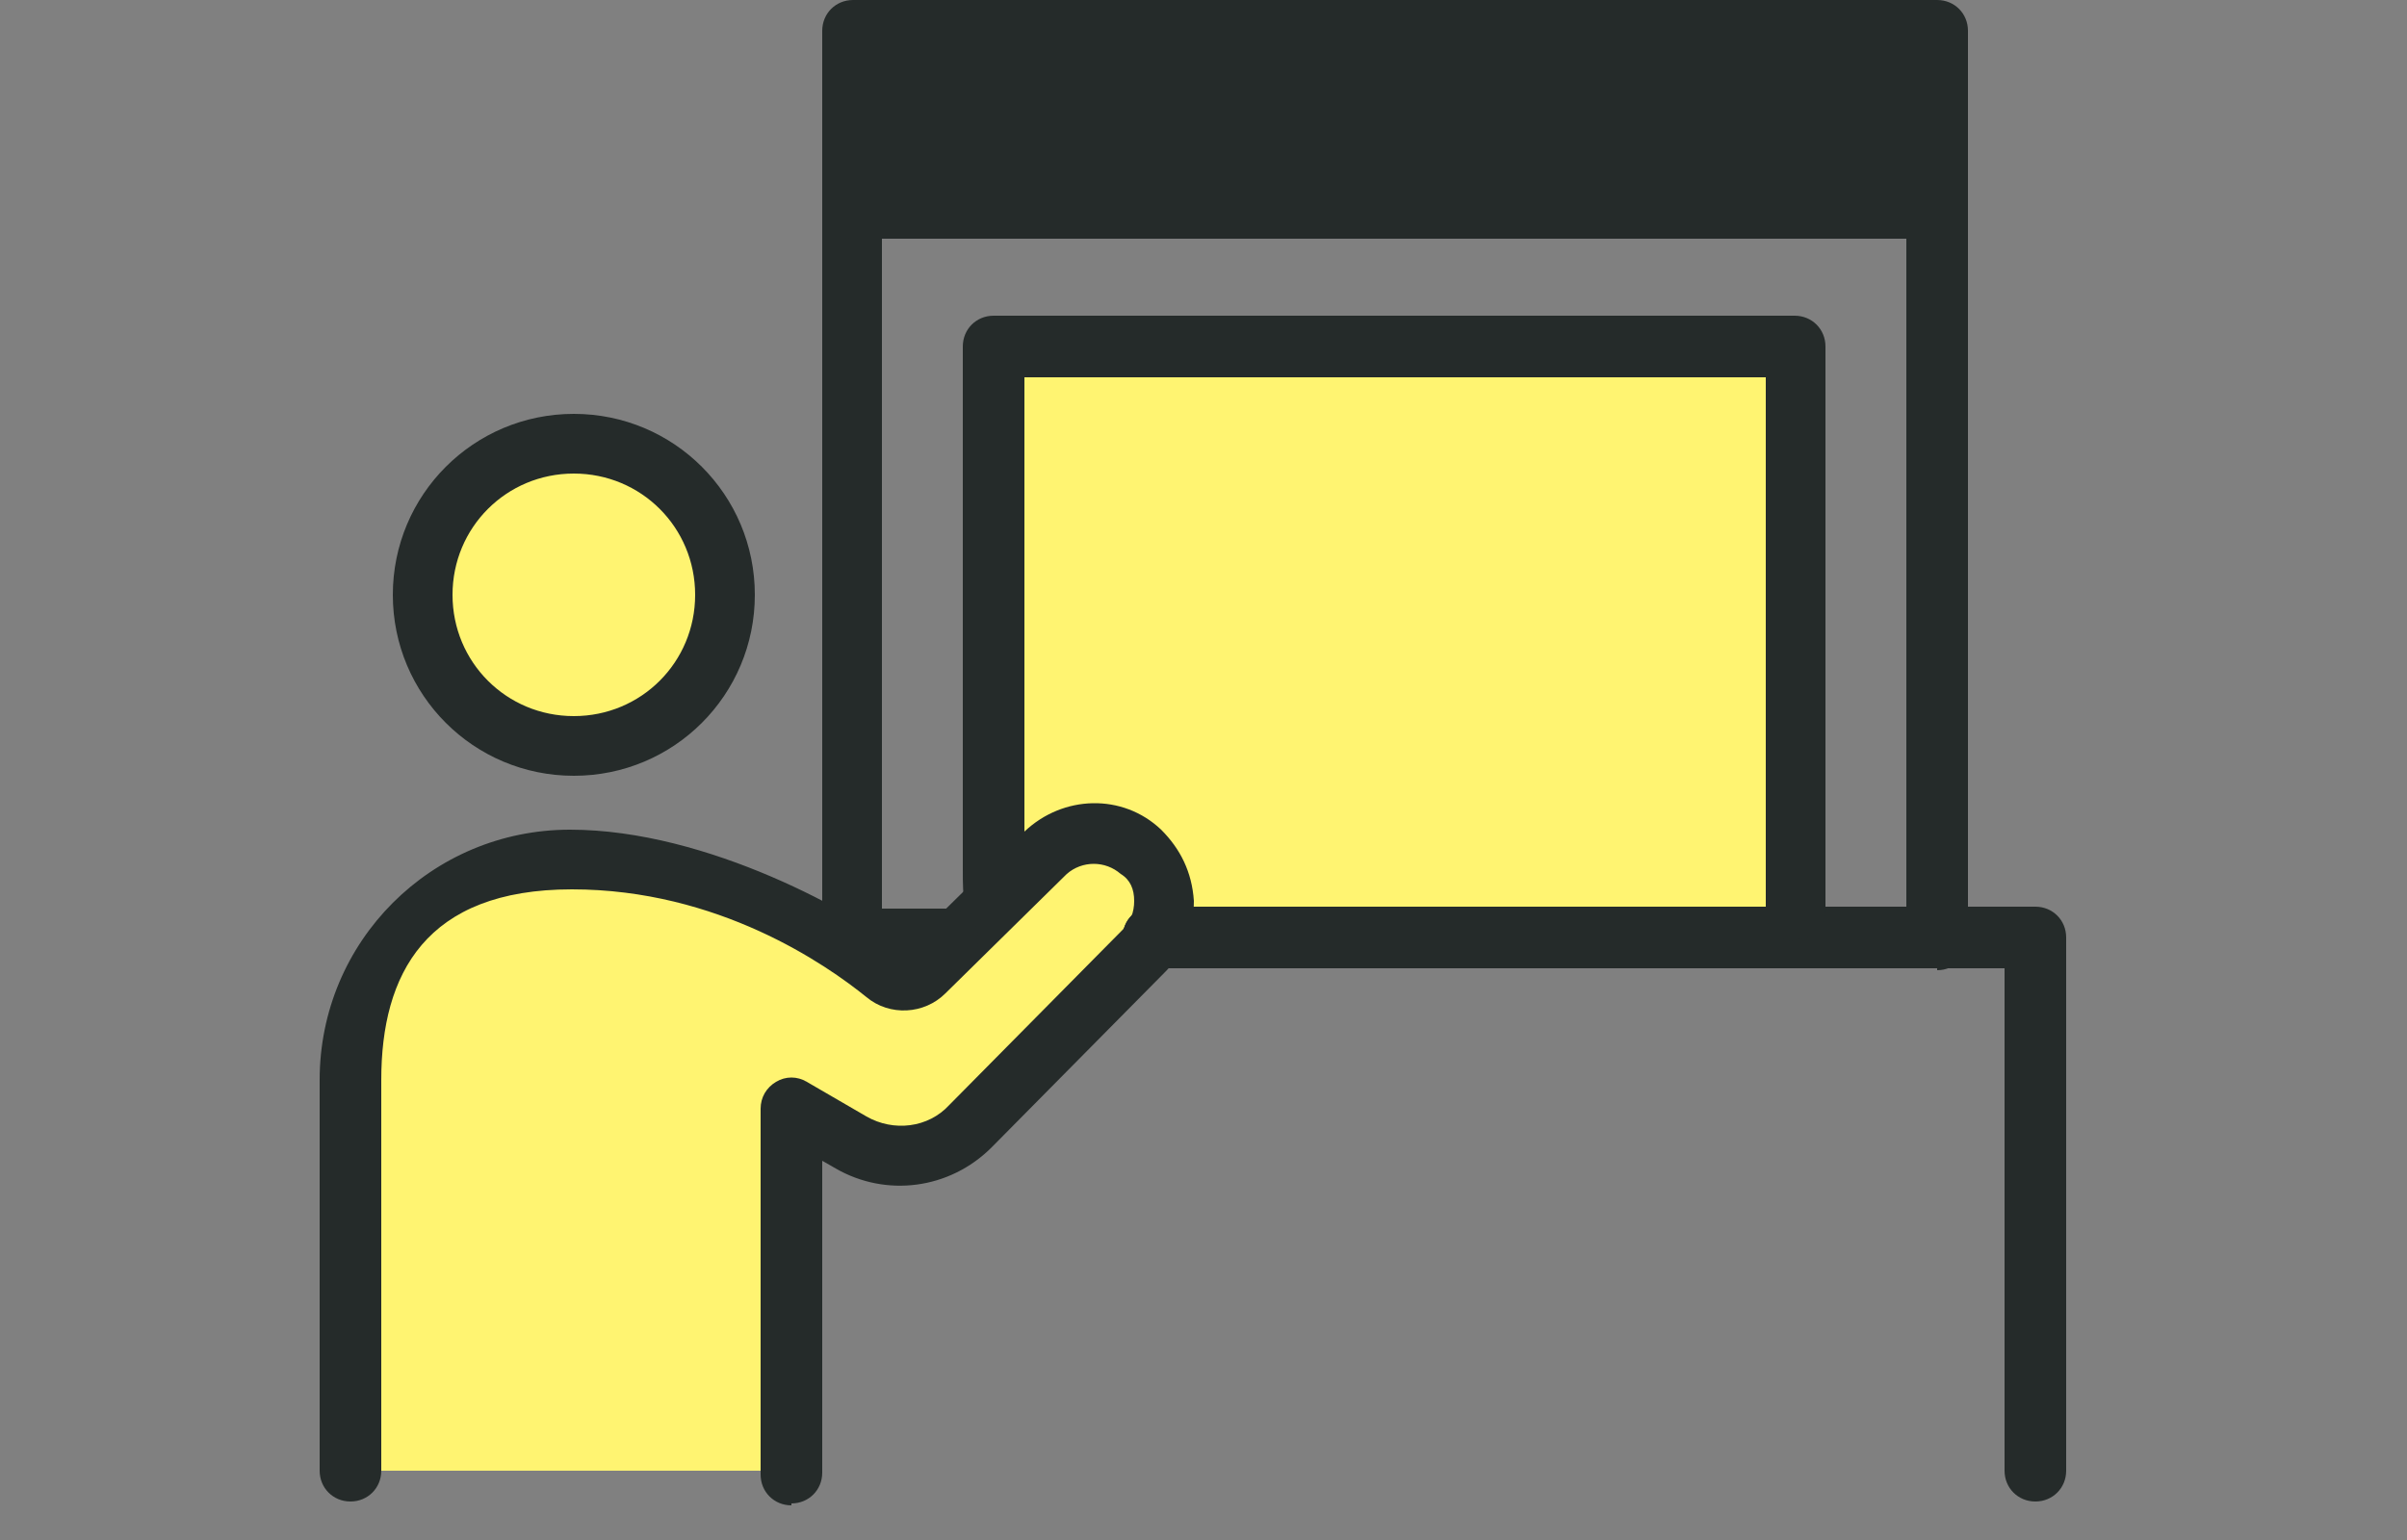 <?xml version="1.0" encoding="UTF-8"?>
<svg id="_レイヤー_2" data-name="レイヤー 2" xmlns="http://www.w3.org/2000/svg" viewBox="0 0 125 80">
  <rect x="0" y="0" width="125" height="80" fill="#808080" stroke="none"/>
  <defs>
    <style>
      .cls-1 {
        fill: #fff471;
      }

      .cls-2 {
        fill: red;
        opacity: 0;
      }

      .cls-3 {
        fill: #252b2a;
      }
    </style>
  </defs>
  <g id="_レイヤー_1-2" data-name="レイヤー 1">
    <g>
      <g>
        <g>
          <circle class="cls-1" cx="29.8" cy="30.9" r="7.8" transform="translate(-7.1 52.8) rotate(-76.8)"/>
          <path class="cls-1" d="M93.3,18.1v30.6h-33.3c.8-1.4.6-3.2-.7-4.4-.7-.6-1.6-.9-2.4-.9s-1.8.3-2.5,1l-2.7,2.6c0-6.4,0-29,0-29h41.6Z"/>
          <path class="cls-1" d="M41.1,76.6v-19l3.1,1.8c2,1.2,4.6.9,6.2-.8l9-9.1c1.4-1.4,1.4-3.8-.1-5.1h0c-1.4-1.3-3.6-1.3-4.9,0l-6.3,6.2c-.6.5-1.4.6-2,0-2.3-1.9-8.2-5.9-16.3-5.9h0c-6.3,0-11.4,5.1-11.4,11.4v20.3h22.8Z"/>
        </g>
        <g>
          <path class="cls-3" d="M29.8,40.3c-5.2,0-9.4-4.2-9.4-9.4s4.2-9.4,9.4-9.4,9.4,4.2,9.4,9.4-4.2,9.4-9.4,9.4ZM29.8,24.6c-3.5,0-6.3,2.8-6.3,6.3s2.8,6.3,6.3,6.3,6.3-2.8,6.3-6.3-2.8-6.3-6.3-6.3Z"/>
          <path class="cls-3" d="M41.1,78.2c-.9,0-1.6-.7-1.6-1.6v-19c0-.6.3-1.1.8-1.4.5-.3,1.1-.3,1.6,0l3.1,1.8c1.4.8,3.2.6,4.3-.6l9-9.1c.4-.4.6-.9.6-1.5,0-.6-.2-1.1-.7-1.4-.8-.7-2-.7-2.8,0l-6.3,6.2c-1.1,1.1-2.9,1.2-4.1.2-2.1-1.7-7.7-5.6-15.3-5.6s-9.9,4.4-9.9,9.9v20.3c0,.9-.7,1.6-1.6,1.6s-1.6-.7-1.6-1.6v-20.3c0-7.2,5.8-13,13-13s14.9,4.4,17.3,6.3l6.3-6.2c2-1.9,5.1-2,7.1-.1,1,1,1.6,2.2,1.7,3.7,0,1.4-.5,2.7-1.5,3.7l-9,9.1c-2.2,2.2-5.5,2.6-8.1,1.1l-.7-.4v16.2c0,.9-.7,1.6-1.6,1.6Z"/>
          <path class="cls-3" d="M100.6,50.3h-40.7c-.9,0-1.6-.7-1.6-1.6s.7-1.6,1.6-1.6h39.1V12.4h-53.2v34.8h3.4c.9,0,1.6.7,1.6,1.6s-.7,1.6-1.6,1.6h-4.9c-.9,0-1.6-.7-1.6-1.6V10.8c0-.9.7-1.6,1.6-1.6h56.3c.9,0,1.6.7,1.6,1.6v38c0,.9-.7,1.6-1.6,1.6Z"/>
          <g>
            <rect class="cls-3" x="44.3" y="1.6" width="56.3" height="9.3"/>
            <path class="cls-3" d="M100.6,12.4h-56.3c-.9,0-1.6-.7-1.6-1.6V1.6c0-.9.7-1.6,1.6-1.6h56.3c.9,0,1.6.7,1.6,1.6v9.3c0,.9-.7,1.6-1.6,1.6ZM45.9,9.3h53.2V3.1h-53.2v6.2Z"/>
          </g>
          <path class="cls-3" d="M105.7,78c-.9,0-1.6-.7-1.6-1.6v-26.1h-44.2c-.9,0-1.6-.7-1.6-1.6s.7-1.6,1.6-1.6h45.8c.9,0,1.6.7,1.6,1.6v27.7c0,.9-.7,1.6-1.6,1.6Z"/>
          <path class="cls-3" d="M93.3,48.9c-.9,0-1.6-.7-1.6-1.6v-27.7h-38.5c0,9.8,0,26.2,0,26.7h-1.6s-.6,1.5-.6,1.5c-1-.4-1-1-1-2.7v-3.2c0-2.7,0-6.2,0-9.7v-14.2c0-.9.7-1.6,1.6-1.6h41.6c.9,0,1.6.7,1.6,1.6v29.2c0,.9-.7,1.6-1.6,1.6Z"/>
        </g>
      </g>
      <rect class="cls-2" width="125" height="80"/>
    </g>
  </g>
</svg>